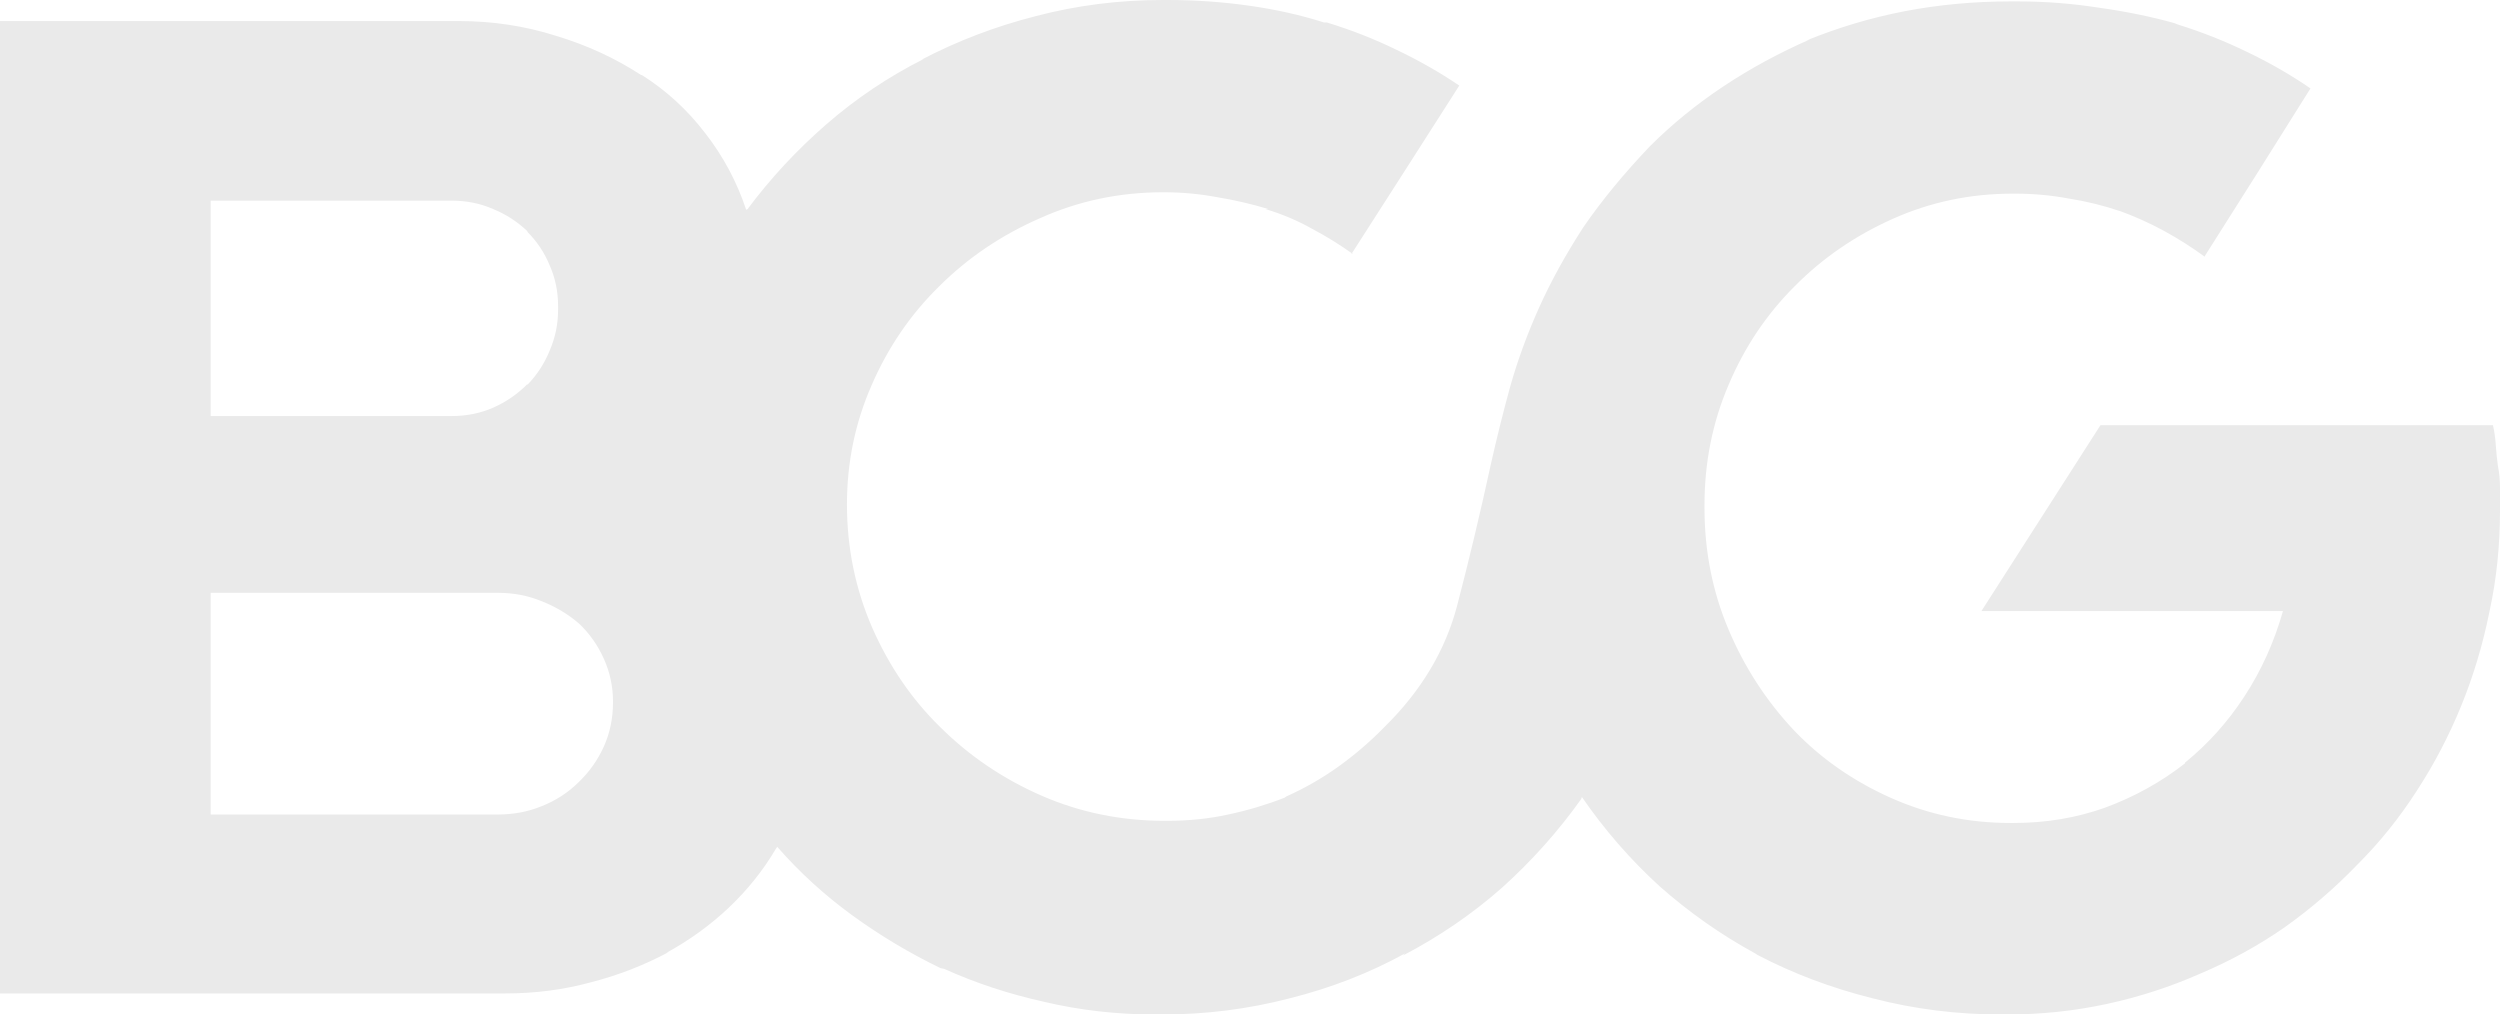 <svg width="69" height="28" viewBox="0 0 69 28" fill="none" xmlns="http://www.w3.org/2000/svg">
<path d="M69 14.02C69 13.839 69 13.652 69 13.458C69 13.251 68.981 13.051 68.942 12.858C68.916 12.664 68.896 12.47 68.883 12.277C68.87 12.083 68.844 11.902 68.805 11.735H57.973L54.687 16.866H63.01C62.764 17.731 62.407 18.518 61.941 19.228C61.487 19.925 60.942 20.532 60.307 21.048V21.068C59.646 21.584 58.913 21.991 58.109 22.288C57.319 22.572 56.476 22.714 55.581 22.714C55.555 22.714 55.529 22.714 55.503 22.714C55.49 22.714 55.484 22.714 55.484 22.714C54.317 22.714 53.215 22.481 52.178 22.017C51.141 21.552 50.253 20.932 49.514 20.158C48.749 19.344 48.146 18.415 47.705 17.369C47.264 16.324 47.044 15.207 47.044 14.02C47.044 14.007 47.044 14 47.044 14C47.044 13.987 47.044 13.968 47.044 13.942C47.044 12.767 47.264 11.664 47.705 10.631C48.146 9.585 48.755 8.675 49.533 7.901C50.298 7.126 51.199 6.506 52.236 6.042C53.273 5.577 54.376 5.345 55.542 5.345C55.542 5.345 55.549 5.345 55.562 5.345C55.575 5.345 55.581 5.345 55.581 5.345C55.581 5.345 55.588 5.345 55.601 5.345C55.627 5.345 55.639 5.345 55.639 5.345C56.132 5.345 56.618 5.39 57.098 5.48C57.591 5.557 58.064 5.674 58.518 5.829L58.42 5.79C58.887 5.958 59.322 6.151 59.724 6.371C60.125 6.59 60.501 6.829 60.852 7.087V7.068L62.31 4.764L63.769 2.44C63.224 2.066 62.641 1.73 62.018 1.433C61.409 1.136 60.774 0.884 60.112 0.678L60.015 0.639C59.367 0.458 58.673 0.316 57.934 0.213C57.195 0.097 56.45 0.039 55.698 0.039C55.672 0.039 55.653 0.039 55.639 0.039C55.639 0.039 55.627 0.039 55.601 0.039C55.588 0.039 55.568 0.039 55.542 0.039C55.529 0.039 55.51 0.039 55.484 0.039C54.486 0.039 53.513 0.129 52.567 0.31C51.633 0.491 50.726 0.762 49.844 1.123L49.961 1.084C49.105 1.459 48.308 1.891 47.569 2.382C46.83 2.872 46.156 3.421 45.546 4.028C44.82 4.789 44.204 5.538 43.699 6.274C43.206 7.035 42.798 7.778 42.474 8.501C42.149 9.224 41.884 9.953 41.676 10.689C41.482 11.399 41.307 12.102 41.151 12.799C40.853 14.168 40.542 15.472 40.218 16.711C39.894 17.95 39.226 19.067 38.215 20.061C37.826 20.461 37.398 20.829 36.931 21.165C36.477 21.487 36.004 21.758 35.511 21.978L35.453 22.017C34.96 22.21 34.442 22.365 33.897 22.481C33.365 22.598 32.802 22.655 32.205 22.655C32.205 22.655 32.192 22.655 32.166 22.655C32.153 22.655 32.147 22.655 32.147 22.655C30.941 22.655 29.807 22.423 28.744 21.959C27.68 21.494 26.747 20.861 25.943 20.061C25.165 19.299 24.543 18.389 24.076 17.331C23.609 16.259 23.376 15.123 23.376 13.922C23.376 12.761 23.603 11.663 24.057 10.631C24.51 9.585 25.133 8.675 25.924 7.9C26.714 7.113 27.641 6.487 28.705 6.022C29.768 5.544 30.902 5.306 32.108 5.306C32.614 5.306 33.106 5.351 33.586 5.441C34.066 5.519 34.539 5.628 35.006 5.77H34.928C35.395 5.912 35.822 6.093 36.211 6.313C36.6 6.519 36.976 6.751 37.339 7.01H37.3L38.778 4.705L40.276 2.362C39.744 2.001 39.167 1.672 38.545 1.375C37.936 1.078 37.294 0.826 36.62 0.62H36.542C35.894 0.413 35.2 0.258 34.461 0.155C33.735 0.052 32.989 0 32.225 0C32.212 0 32.192 0 32.166 0C32.153 0 32.14 0 32.127 0C32.127 0 32.121 0 32.108 0C32.095 0 32.089 0 32.089 0C30.883 0 29.716 0.148 28.588 0.445C27.473 0.729 26.423 1.13 25.437 1.646L25.496 1.627C24.523 2.117 23.629 2.717 22.812 3.427C21.995 4.137 21.269 4.918 20.634 5.77L20.595 5.79C20.336 5.015 19.96 4.312 19.467 3.679C18.974 3.034 18.391 2.498 17.717 2.072H17.697C16.984 1.607 16.2 1.246 15.344 0.988C14.488 0.716 13.594 0.581 12.66 0.581C12.621 0.581 12.589 0.581 12.563 0.581C12.537 0.581 12.518 0.581 12.505 0.581H0V27.419H13.808C13.834 27.419 13.86 27.419 13.886 27.419C13.912 27.419 13.931 27.419 13.944 27.419C14.774 27.419 15.565 27.316 16.317 27.109C17.069 26.916 17.782 26.638 18.456 26.277L18.397 26.296C19.033 25.947 19.603 25.534 20.109 25.057C20.627 24.566 21.062 24.024 21.412 23.43L21.451 23.372C22.073 24.082 22.767 24.715 23.532 25.27C24.297 25.825 25.107 26.309 25.962 26.722L26.06 26.741C26.916 27.128 27.836 27.432 28.821 27.651C29.807 27.884 30.831 28 31.894 28C31.894 28 31.901 28 31.913 28C31.926 28 31.939 28 31.952 28C31.978 28 31.998 28 32.011 28C32.024 28 32.043 28 32.069 28C33.275 28 34.448 27.852 35.589 27.555C36.73 27.27 37.793 26.857 38.779 26.315L38.72 26.373C39.731 25.844 40.645 25.218 41.462 24.495C42.279 23.759 43.005 22.946 43.64 22.055L43.66 21.997C44.282 22.901 44.995 23.721 45.799 24.456C46.616 25.179 47.498 25.799 48.444 26.315L48.502 26.354C49.488 26.87 50.551 27.271 51.692 27.555C52.833 27.852 54.019 28 55.251 28C55.251 28 55.257 28 55.27 28C55.283 28 55.302 28 55.328 28C55.341 28 55.354 28 55.367 28C55.38 28 55.387 28 55.387 28C56.333 28 57.254 27.903 58.148 27.709C59.043 27.516 59.899 27.238 60.715 26.877C61.545 26.528 62.323 26.102 63.049 25.599C63.775 25.082 64.443 24.508 65.052 23.875C65.674 23.256 66.225 22.572 66.705 21.823C67.185 21.087 67.593 20.306 67.93 19.48C68.267 18.654 68.527 17.789 68.708 16.885C68.903 15.995 69 15.065 69 14.097C69 14.084 69 14.071 69 14.058C69 14.045 69 14.032 69 14.02ZM5.815 11.483V5.538H12.447C12.46 5.538 12.466 5.538 12.466 5.538C12.881 5.538 13.263 5.616 13.613 5.771C13.963 5.912 14.281 6.119 14.566 6.39H14.547C14.819 6.661 15.027 6.971 15.169 7.32C15.325 7.668 15.403 8.043 15.403 8.443C15.403 8.443 15.403 8.449 15.403 8.462C15.403 8.475 15.403 8.481 15.403 8.481C15.403 8.507 15.403 8.52 15.403 8.52C15.403 8.52 15.403 8.533 15.403 8.559C15.403 8.946 15.325 9.321 15.169 9.682C15.027 10.031 14.826 10.34 14.566 10.611H14.547C14.275 10.883 13.963 11.096 13.613 11.251C13.263 11.405 12.881 11.483 12.466 11.483C12.466 11.483 12.459 11.483 12.447 11.483L5.815 11.483ZM5.815 22.462V16.362H13.73C13.743 16.362 13.749 16.362 13.749 16.362C14.177 16.362 14.579 16.44 14.955 16.595C15.344 16.75 15.688 16.956 15.986 17.215C16.271 17.485 16.498 17.808 16.667 18.183C16.835 18.557 16.919 18.951 16.919 19.364C16.919 19.364 16.919 19.37 16.919 19.383C16.919 19.822 16.835 20.229 16.667 20.603C16.498 20.977 16.265 21.307 15.967 21.591C15.681 21.875 15.344 22.094 14.955 22.249C14.579 22.404 14.171 22.481 13.73 22.481H5.815V22.462Z" fill="#EAEAEA"/>
</svg>
